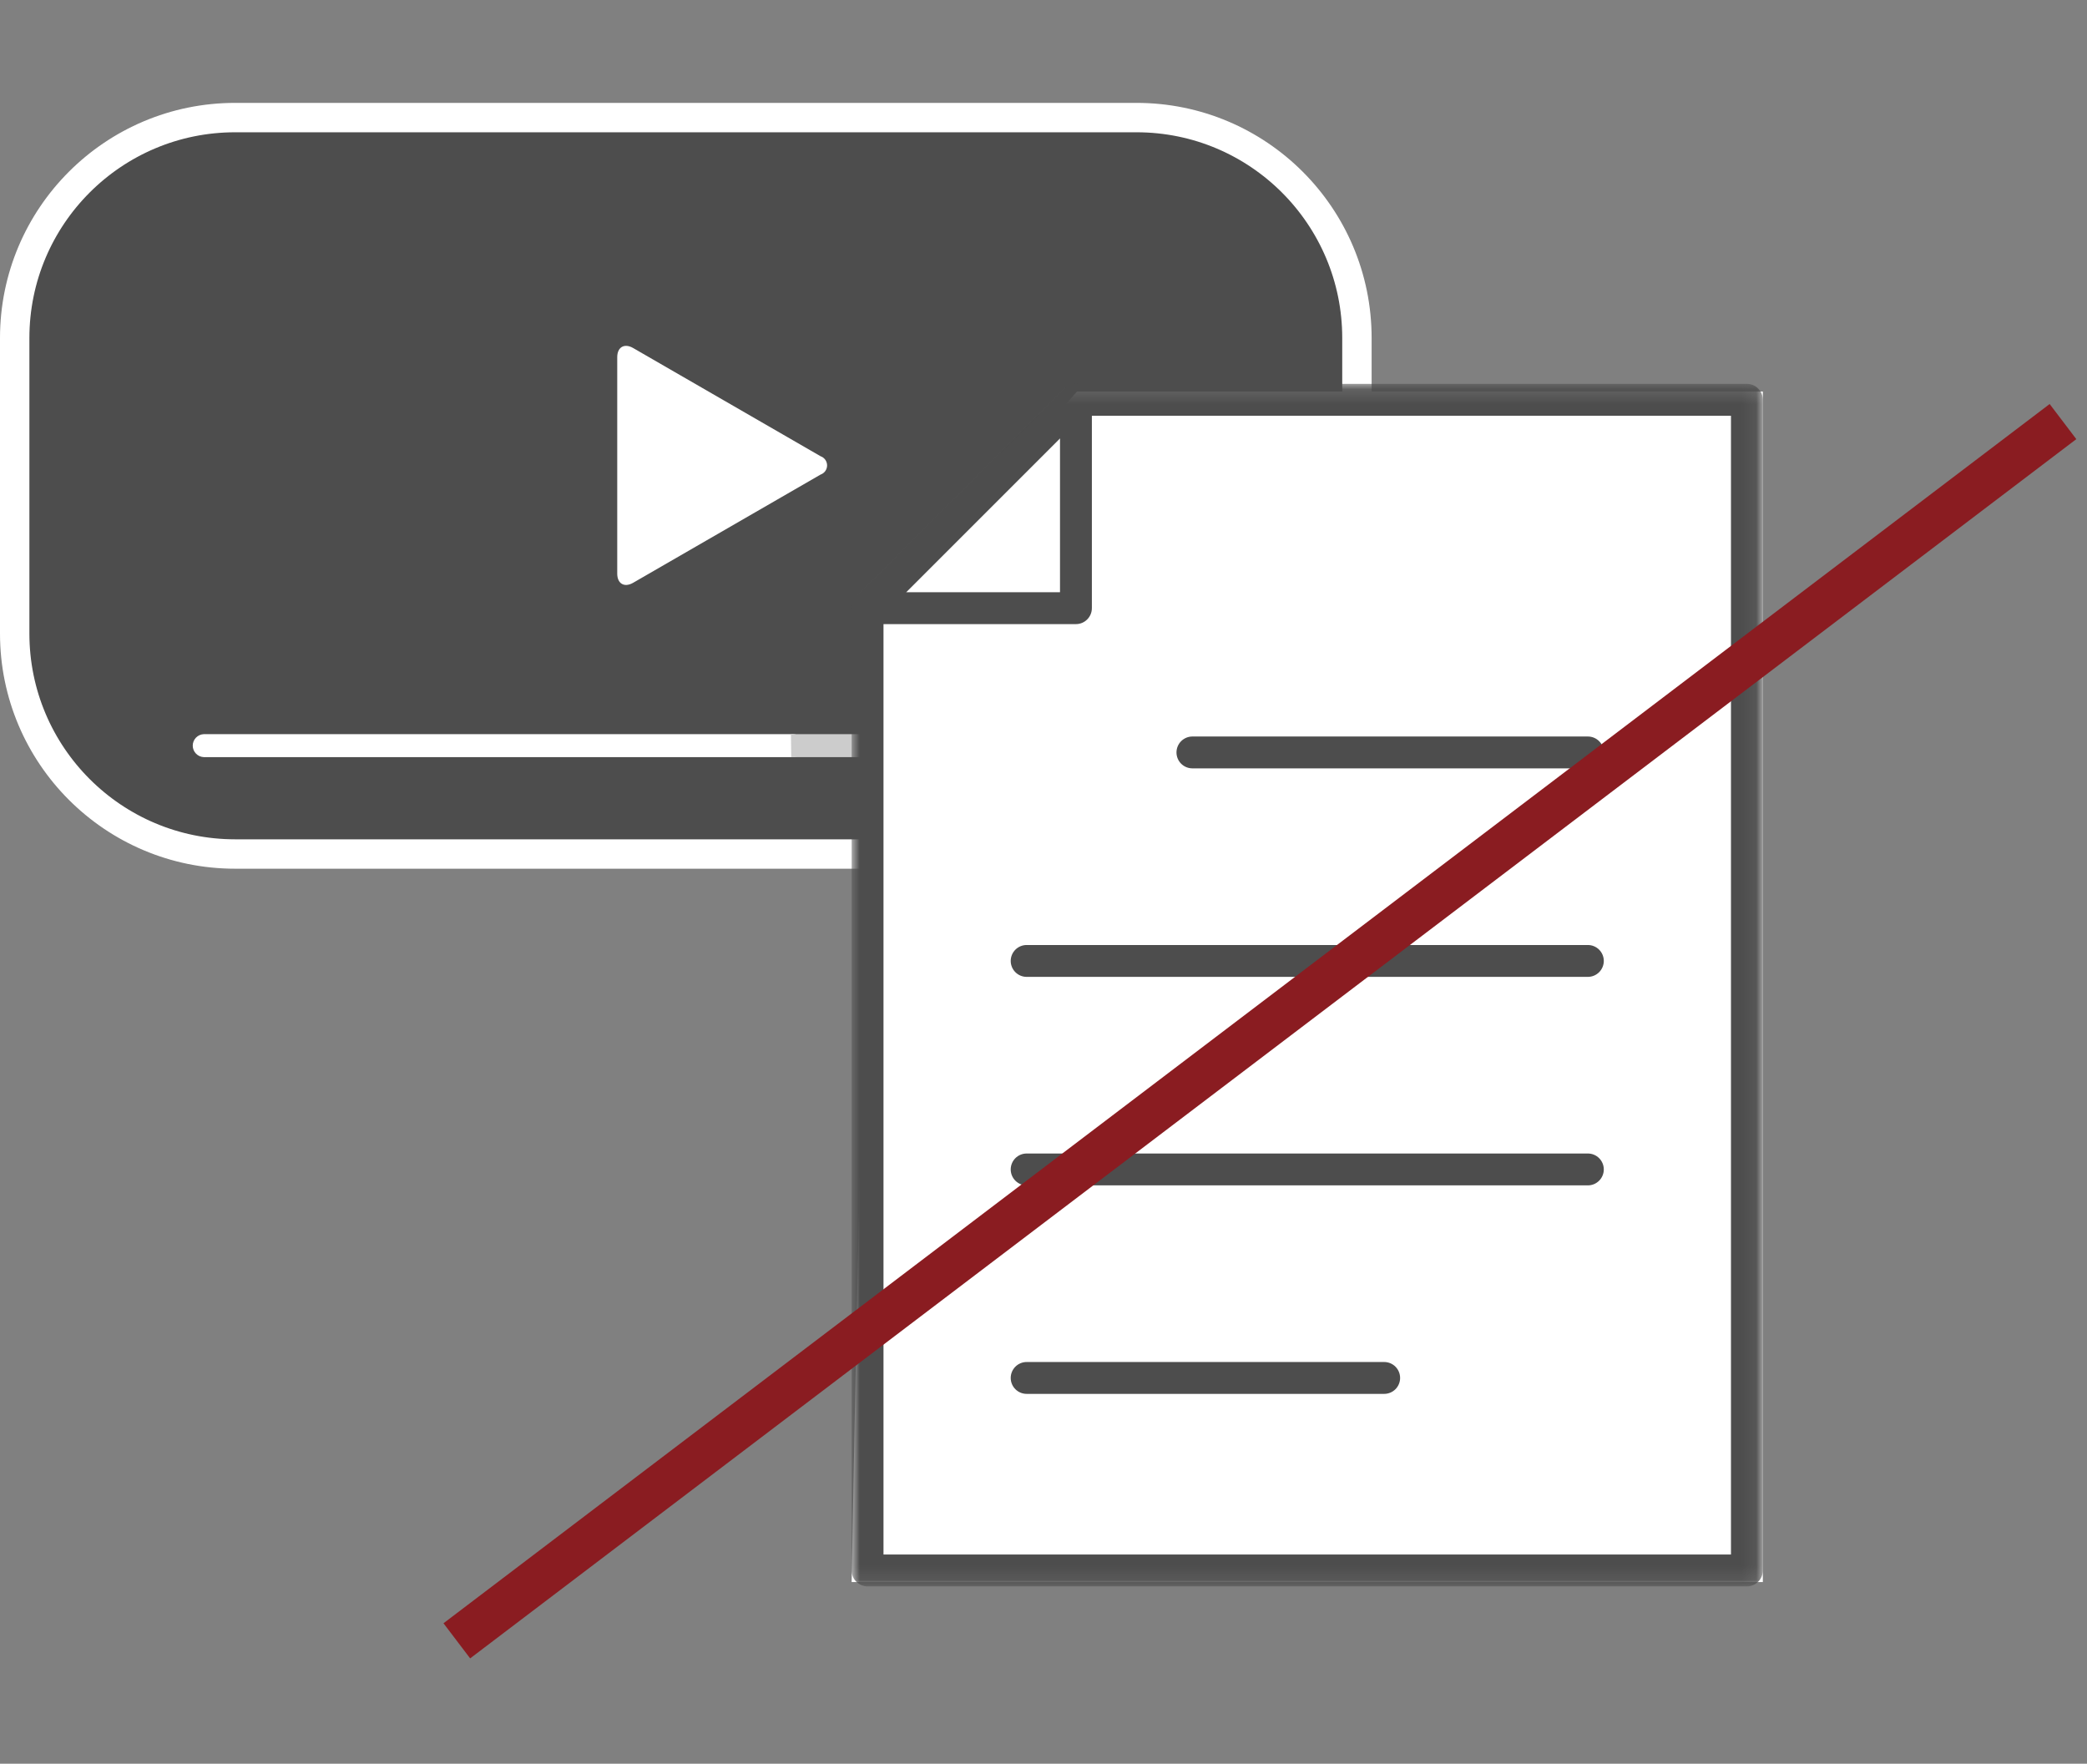 <svg width="142" height="120" viewBox="0 0 142 120" fill="none" xmlns="http://www.w3.org/2000/svg">
<rect x="0" y="0" width="142" height="120" fill="#808080" stroke="none"/>
<path d="M77.326 8H16C7.716 8 1 14.716 1 23V43.105C1 51.389 7.716 58.105 16 58.105H77.326C85.61 58.105 92.326 51.389 92.326 43.105V23C92.326 14.716 85.61 8 77.326 8Z" fill="#4D4D4D" stroke="white" stroke-width="2"/>
<path d="M53.968 51.513H13.868C13.666 51.506 13.474 51.42 13.334 51.274C13.193 51.129 13.114 50.934 13.114 50.731C13.114 50.529 13.193 50.334 13.334 50.188C13.474 50.043 13.666 49.957 13.868 49.95H53.968C54.171 49.957 54.362 50.043 54.503 50.188C54.644 50.334 54.722 50.529 54.722 50.731C54.722 50.934 54.644 51.129 54.503 51.274C54.362 51.42 54.171 51.506 53.968 51.513Z" fill="white"/>
<path d="M80.168 51.513H53.836C53.836 51.513 53.816 49.967 53.816 49.95H80.124C80.323 49.946 80.517 50.015 80.669 50.144C80.82 50.273 80.919 50.453 80.946 50.65C80.958 50.759 80.946 50.869 80.912 50.973C80.878 51.077 80.823 51.172 80.749 51.254C80.676 51.335 80.587 51.4 80.487 51.444C80.387 51.489 80.279 51.512 80.169 51.512" fill="#CCCCCC"/>
<path d="M55.831 32.289C55.961 32.244 56.074 32.16 56.153 32.048C56.233 31.936 56.276 31.802 56.276 31.665C56.276 31.528 56.233 31.394 56.153 31.282C56.074 31.17 55.961 31.086 55.831 31.041L43.078 23.678C42.483 23.335 41.997 23.615 41.997 24.302V39.028C41.997 39.714 42.483 39.996 43.078 39.652L55.831 32.289Z" fill="white"/>
<path d="M73.278 26.638H119.945V107.638H57.945C57.945 107.638 59.079 43.772 59.745 42.438C60.411 41.104 73.278 26.638 73.278 26.638Z" fill="white"/>
<mask id="mask0_79_48" style="mask-type:luminance" maskUnits="userSpaceOnUse" x="57" y="26" width="63" height="82">
<path d="M119.945 26.118H57.945V107.934H119.945V26.118Z" fill="white"/>
</mask>
<g mask="url(#mask0_79_48)">
<path d="M73.207 42.463H59.03C58.815 42.463 58.605 42.4 58.427 42.281C58.249 42.162 58.11 41.992 58.028 41.794C57.946 41.596 57.924 41.378 57.966 41.168C58.008 40.958 58.112 40.764 58.264 40.613L72.441 26.436C72.592 26.284 72.785 26.181 72.996 26.139C73.206 26.096 73.424 26.118 73.622 26.2C73.82 26.282 73.99 26.421 74.109 26.599C74.228 26.778 74.291 26.988 74.291 27.202V41.379C74.291 41.666 74.177 41.942 73.973 42.145C73.77 42.349 73.494 42.463 73.207 42.463ZM61.646 40.295H72.123V29.818L61.646 40.295Z" fill="#4D4D4D"/>
<path d="M118.861 107.934H59.029C58.887 107.934 58.746 107.906 58.614 107.852C58.483 107.797 58.363 107.717 58.263 107.617C58.162 107.516 58.082 107.396 58.028 107.265C57.973 107.133 57.945 106.992 57.945 106.85V41.38C57.946 41.094 58.061 40.82 58.263 40.618L72.44 26.437C72.541 26.336 72.66 26.256 72.791 26.201C72.923 26.146 73.064 26.118 73.206 26.118H118.861C119.004 26.118 119.145 26.146 119.276 26.201C119.408 26.255 119.527 26.335 119.628 26.436C119.729 26.537 119.809 26.656 119.863 26.788C119.918 26.919 119.945 27.061 119.945 27.203V106.85C119.945 107.137 119.831 107.413 119.628 107.616C119.425 107.82 119.149 107.934 118.861 107.934ZM60.113 105.766H117.776V28.287H73.655L60.113 41.829V105.766Z" fill="#4D4D4D"/>
<path d="M108.039 52.278H81.132C80.844 52.278 80.569 52.164 80.365 51.961C80.162 51.757 80.048 51.481 80.048 51.194C80.048 50.907 80.162 50.631 80.365 50.428C80.569 50.224 80.844 50.11 81.132 50.11H108.039C108.326 50.11 108.602 50.224 108.805 50.428C109.009 50.631 109.123 50.907 109.123 51.194C109.123 51.481 109.009 51.757 108.805 51.961C108.602 52.164 108.326 52.278 108.039 52.278Z" fill="#4D4D4D"/>
<path d="M108.039 66.464H69.853C69.566 66.464 69.29 66.35 69.087 66.146C68.884 65.943 68.769 65.667 68.769 65.38C68.769 65.092 68.884 64.817 69.087 64.613C69.29 64.41 69.566 64.296 69.853 64.296H108.039C108.326 64.296 108.602 64.41 108.805 64.613C109.008 64.817 109.123 65.092 109.123 65.38C109.123 65.667 109.008 65.943 108.805 66.146C108.602 66.35 108.326 66.464 108.039 66.464Z" fill="#4D4D4D"/>
<path d="M108.039 80.65H69.853C69.566 80.65 69.29 80.536 69.087 80.332C68.884 80.129 68.769 79.853 68.769 79.566C68.769 79.278 68.884 79.003 69.087 78.799C69.29 78.596 69.566 78.482 69.853 78.482H108.039C108.326 78.482 108.602 78.596 108.805 78.799C109.008 79.003 109.123 79.278 109.123 79.566C109.123 79.853 109.008 80.129 108.805 80.332C108.602 80.536 108.326 80.65 108.039 80.65Z" fill="#4D4D4D"/>
<path d="M94.18 94.836H69.853C69.566 94.836 69.29 94.722 69.087 94.519C68.884 94.315 68.769 94.04 68.769 93.752C68.769 93.465 68.884 93.189 69.087 92.986C69.29 92.782 69.566 92.668 69.853 92.668H94.18C94.468 92.668 94.744 92.782 94.947 92.986C95.15 93.189 95.264 93.465 95.264 93.752C95.264 94.04 95.15 94.315 94.947 94.519C94.744 94.722 94.468 94.836 94.18 94.836Z" fill="#4D4D4D"/>
</g>
<path d="M140.366 28.683L31.082 111.638" stroke="#8A1C21" stroke-width="3"/>
</svg>
